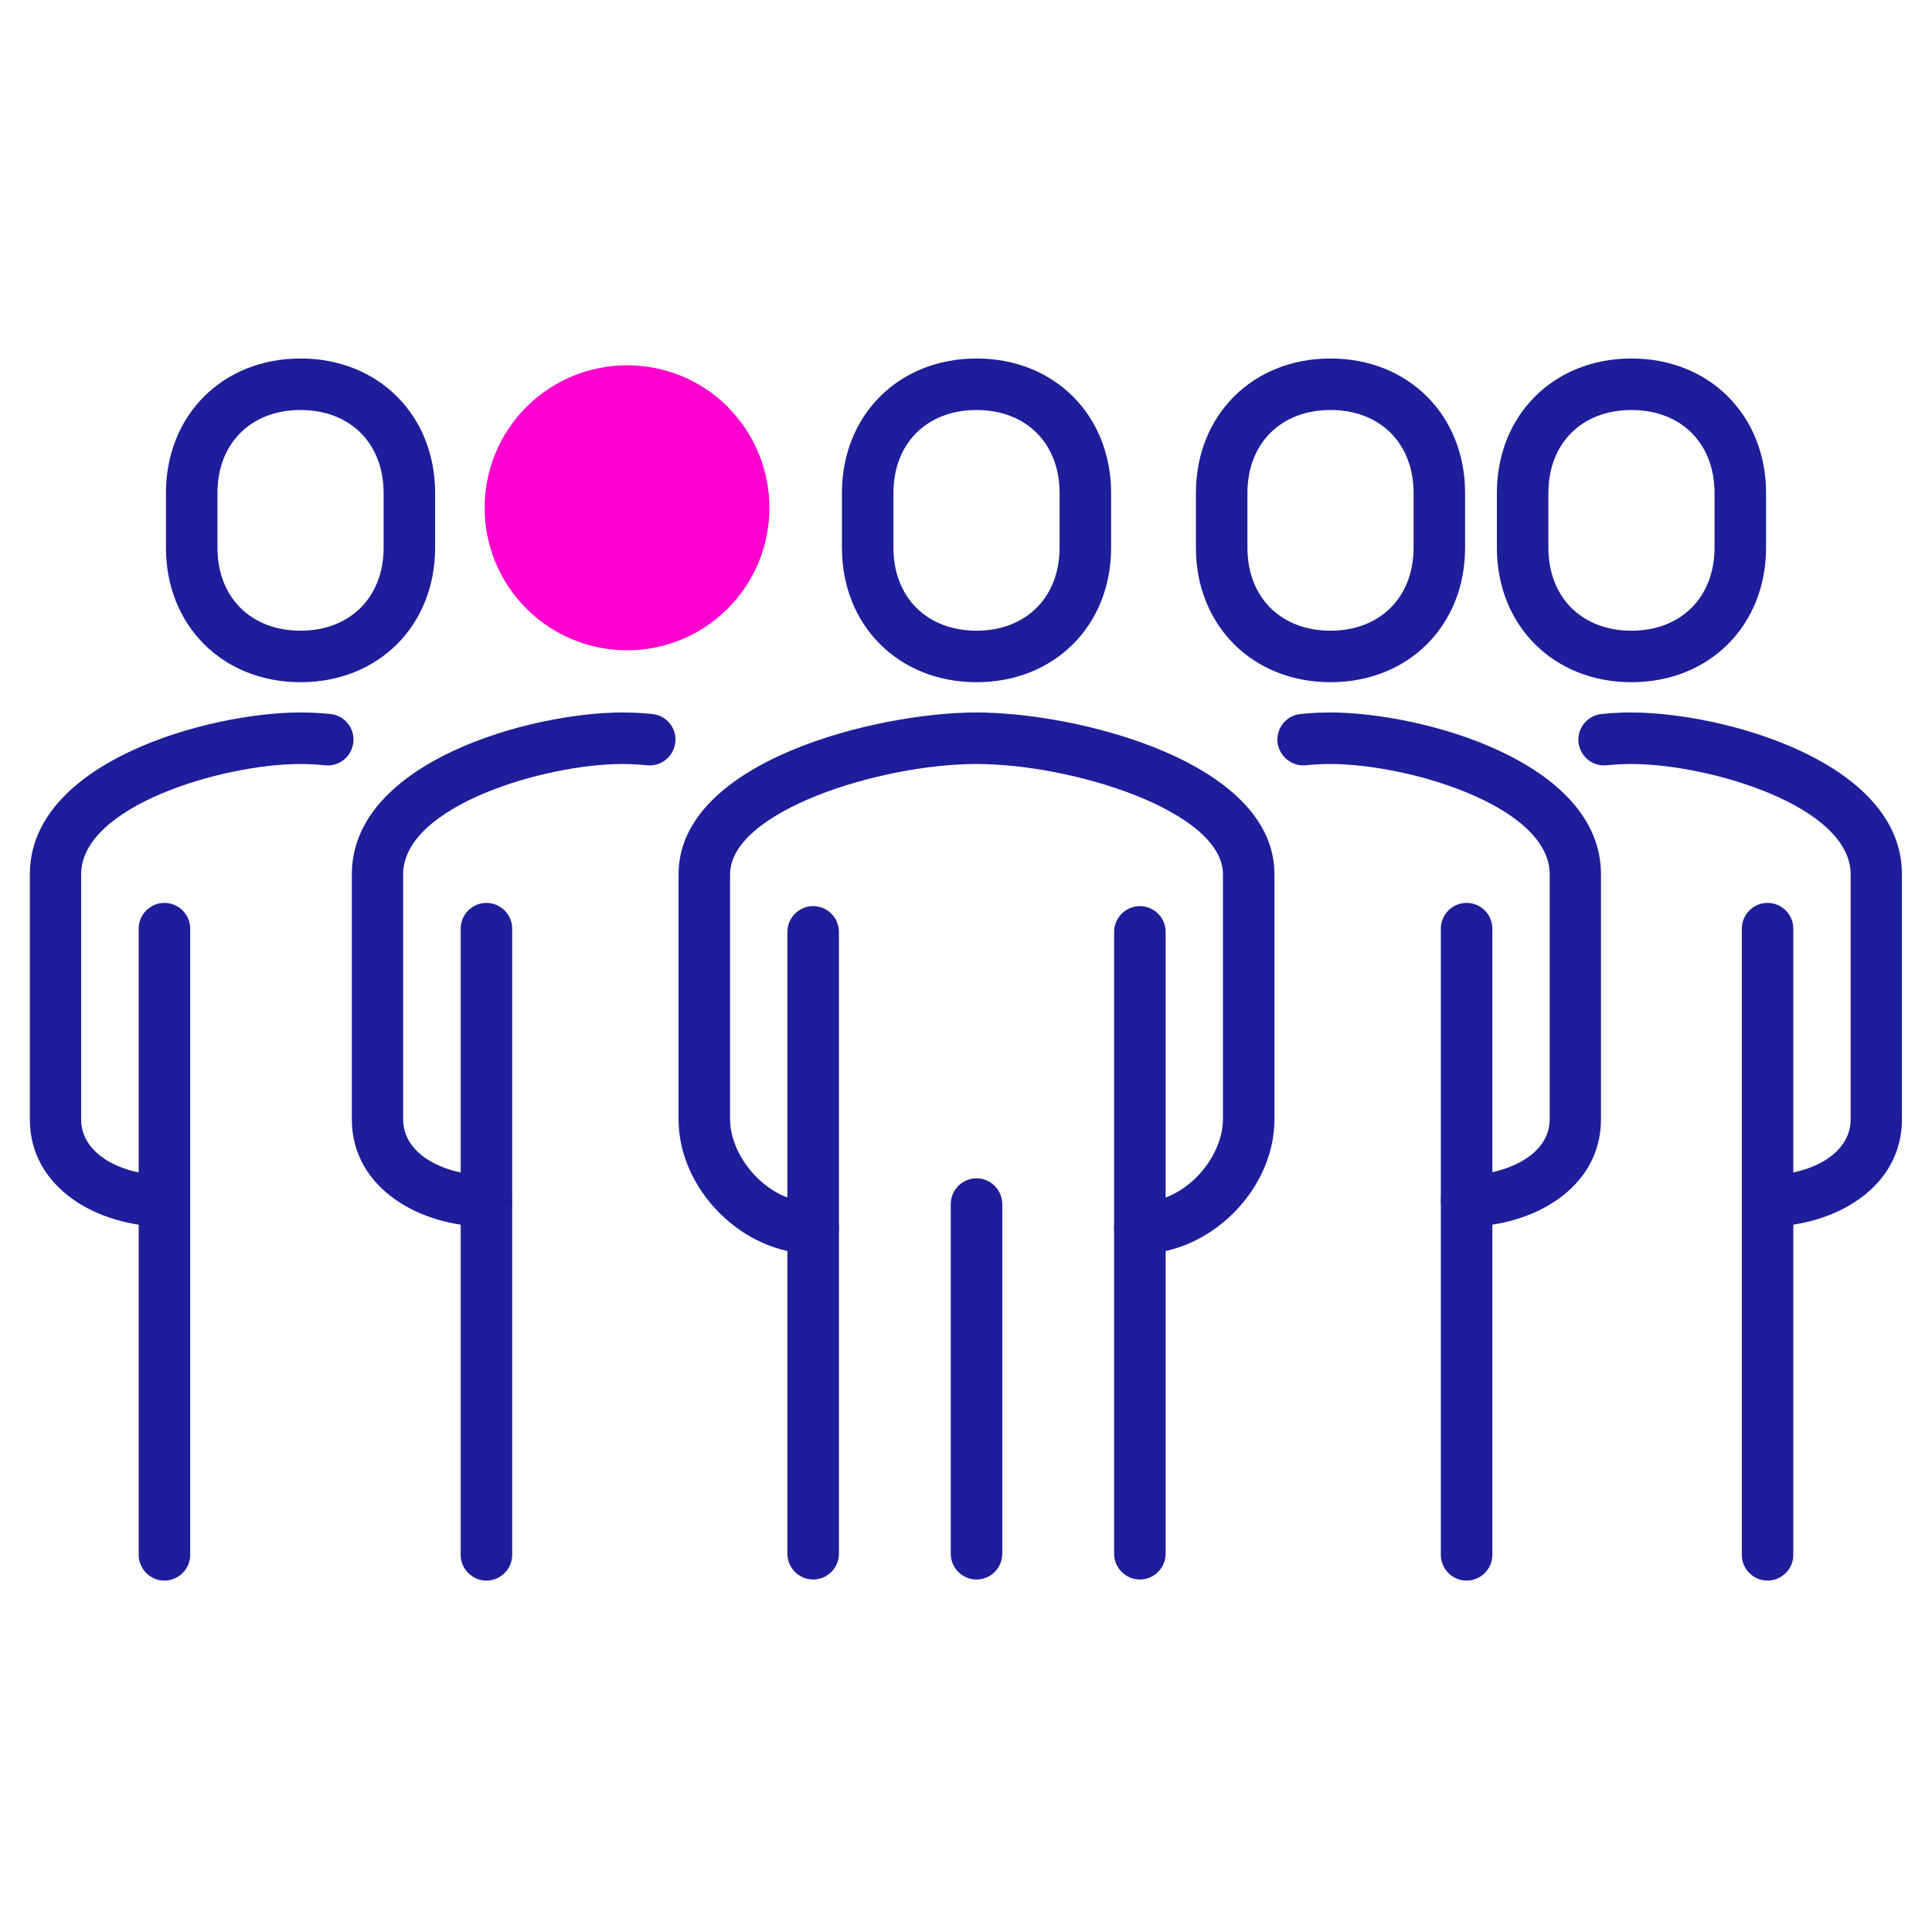 <?xml version="1.0" encoding="UTF-8"?><svg id="Layer_1" xmlns="http://www.w3.org/2000/svg" viewBox="0 0 90 90"><defs><style>.cls-1{fill:#ff00ce;}.cls-2{fill:#1e1e9a;}</style></defs><path class="cls-1" d="M33.91,18.96c-2.59-2.59-6.8-2.59-9.39,0-2.59,2.59-2.59,6.8,0,9.39,2.59,2.59,6.8,2.59,9.38,0,2.59-2.59,2.59-6.8,0-9.39Z"/><path class="cls-2" d="M53.1,58.41c-.66,0-1.2-.54-1.2-1.2s.54-1.2,1.2-1.2c2.15,0,3.87-2.12,3.87-3.87v-11.41c0-2.93-6.97-5.14-11.48-5.14s-11.48,2.21-11.48,5.14v11.41c0,1.75,1.73,3.87,3.87,3.87.66,0,1.2.54,1.2,1.2s-.54,1.2-1.2,1.2c-3.28,0-6.27-2.99-6.27-6.27v-11.41c0-5.26,9.19-7.54,13.88-7.54s13.88,2.28,13.88,7.54v11.41c0,3.28-2.99,6.27-6.27,6.27Z"/><path class="cls-2" d="M68.32,57.14c-.66,0-1.2-.54-1.2-1.2s.54-1.2,1.2-1.2c1.61,0,3.87-.81,3.87-2.6v-11.41c0-3.19-6.61-5.14-10.21-5.14-.36,0-.75.02-1.16.06-.64.06-1.24-.42-1.31-1.08-.06-.66.42-1.25,1.08-1.31.49-.05.95-.07,1.38-.07,4.26,0,12.61,2.28,12.61,7.54v11.41c0,3.25-3.23,5-6.27,5Z"/><path class="cls-2" d="M45.49,31.78c-3.63,0-6.27-2.64-6.27-6.27v-2.54c0-3.63,2.64-6.27,6.27-6.27s6.27,2.64,6.27,6.27v2.54c0,3.63-2.64,6.27-6.27,6.27ZM45.49,19.1c-2.32,0-3.87,1.56-3.87,3.87v2.54c0,2.32,1.56,3.87,3.87,3.87s3.87-1.56,3.87-3.87v-2.54c0-2.32-1.56-3.87-3.87-3.87Z"/><path class="cls-2" d="M68.32,73.63c-.66,0-1.2-.54-1.2-1.2v-29.17c0-.66.54-1.2,1.2-1.2s1.2.54,1.2,1.2v29.17c0,.66-.54,1.2-1.2,1.2Z"/><path class="cls-2" d="M53.1,73.58c-.66,0-1.2-.54-1.2-1.2v-28.97c0-.66.54-1.2,1.2-1.2s1.2.54,1.2,1.2v28.97c0,.66-.54,1.2-1.2,1.2Z"/><path class="cls-2" d="M37.88,73.58c-.66,0-1.2-.54-1.2-1.2v-28.97c0-.66.54-1.2,1.2-1.2s1.2.54,1.2,1.2v28.97c0,.66-.54,1.2-1.2,1.2Z"/><path class="cls-2" d="M45.49,73.58c-.66,0-1.2-.54-1.2-1.2v-16.29c0-.66.54-1.2,1.2-1.2s1.2.54,1.2,1.2v16.29c0,.66-.54,1.2-1.2,1.2Z"/><path class="cls-2" d="M61.98,31.78c-3.63,0-6.27-2.64-6.27-6.27v-2.54c0-3.63,2.64-6.27,6.27-6.27s6.27,2.64,6.27,6.27v2.54c0,3.63-2.64,6.27-6.27,6.27ZM61.98,19.1c-2.32,0-3.87,1.56-3.87,3.87v2.54c0,2.32,1.56,3.87,3.87,3.87s3.87-1.56,3.87-3.87v-2.54c0-2.32-1.56-3.87-3.87-3.87Z"/><path class="cls-2" d="M82.34,57.14c-.66,0-1.2-.54-1.2-1.2s.54-1.2,1.2-1.2c1.88,0,3.87-.91,3.87-2.6v-11.41c0-3.19-6.61-5.14-10.21-5.14-.36,0-.75.02-1.16.06-.67.06-1.24-.42-1.31-1.08-.06-.66.42-1.24,1.08-1.31.49-.05.95-.07,1.38-.07,4.26,0,12.61,2.28,12.61,7.54v11.41c0,3.25-3.23,5-6.27,5Z"/><path class="cls-2" d="M82.34,73.63c-.66,0-1.2-.54-1.2-1.2v-29.17c0-.66.54-1.2,1.2-1.2s1.2.54,1.2,1.2v29.17c0,.66-.54,1.2-1.2,1.2Z"/><path class="cls-2" d="M76,31.78c-3.63,0-6.27-2.64-6.27-6.27v-2.54c0-3.63,2.64-6.27,6.27-6.27s6.27,2.64,6.27,6.27v2.54c0,3.63-2.64,6.27-6.27,6.27ZM76,19.1c-2.32,0-3.87,1.56-3.87,3.87v2.54c0,2.32,1.56,3.87,3.87,3.87s3.87-1.56,3.87-3.87v-2.54c0-2.32-1.56-3.87-3.87-3.87Z"/><path class="cls-2" d="M22.66,57.14c-3.04,0-6.27-1.75-6.27-5v-11.41c0-5.26,8.35-7.54,12.61-7.54.43,0,.89.02,1.38.07.66.06,1.15.65,1.08,1.31-.06.66-.66,1.15-1.31,1.08-.41-.04-.8-.06-1.16-.06-3.6,0-10.21,1.95-10.21,5.14v11.41c0,1.69,2,2.6,3.87,2.6.66,0,1.2.54,1.2,1.2s-.54,1.2-1.2,1.2Z"/><path class="cls-2" d="M22.66,73.63c-.66,0-1.2-.54-1.2-1.2v-29.17c0-.66.54-1.2,1.2-1.2s1.2.54,1.2,1.2v29.17c0,.66-.54,1.2-1.2,1.2Z"/><path class="cls-2" d="M7.66,57.14c-3.04,0-6.27-1.75-6.27-5v-11.41c0-5.26,8.35-7.54,12.61-7.54.43,0,.89.02,1.38.07.66.06,1.15.65,1.08,1.31-.06.66-.65,1.15-1.31,1.08-.41-.04-.8-.06-1.16-.06-3.6,0-10.21,1.95-10.21,5.14v11.41c0,1.69,2,2.6,3.87,2.6.66,0,1.2.54,1.2,1.2s-.54,1.2-1.2,1.2Z"/><path class="cls-2" d="M7.66,73.63c-.66,0-1.2-.54-1.2-1.2v-29.17c0-.66.54-1.2,1.2-1.2s1.2.54,1.2,1.2v29.17c0,.66-.54,1.2-1.2,1.2Z"/><path class="cls-2" d="M14,31.78c-3.63,0-6.27-2.64-6.27-6.27v-2.54c0-3.63,2.64-6.27,6.27-6.27s6.27,2.64,6.27,6.27v2.54c0,3.63-2.64,6.27-6.27,6.27ZM14,19.1c-2.32,0-3.87,1.56-3.87,3.87v2.54c0,2.32,1.56,3.87,3.87,3.87s3.87-1.56,3.87-3.87v-2.54c0-2.32-1.56-3.87-3.87-3.87Z"/></svg>